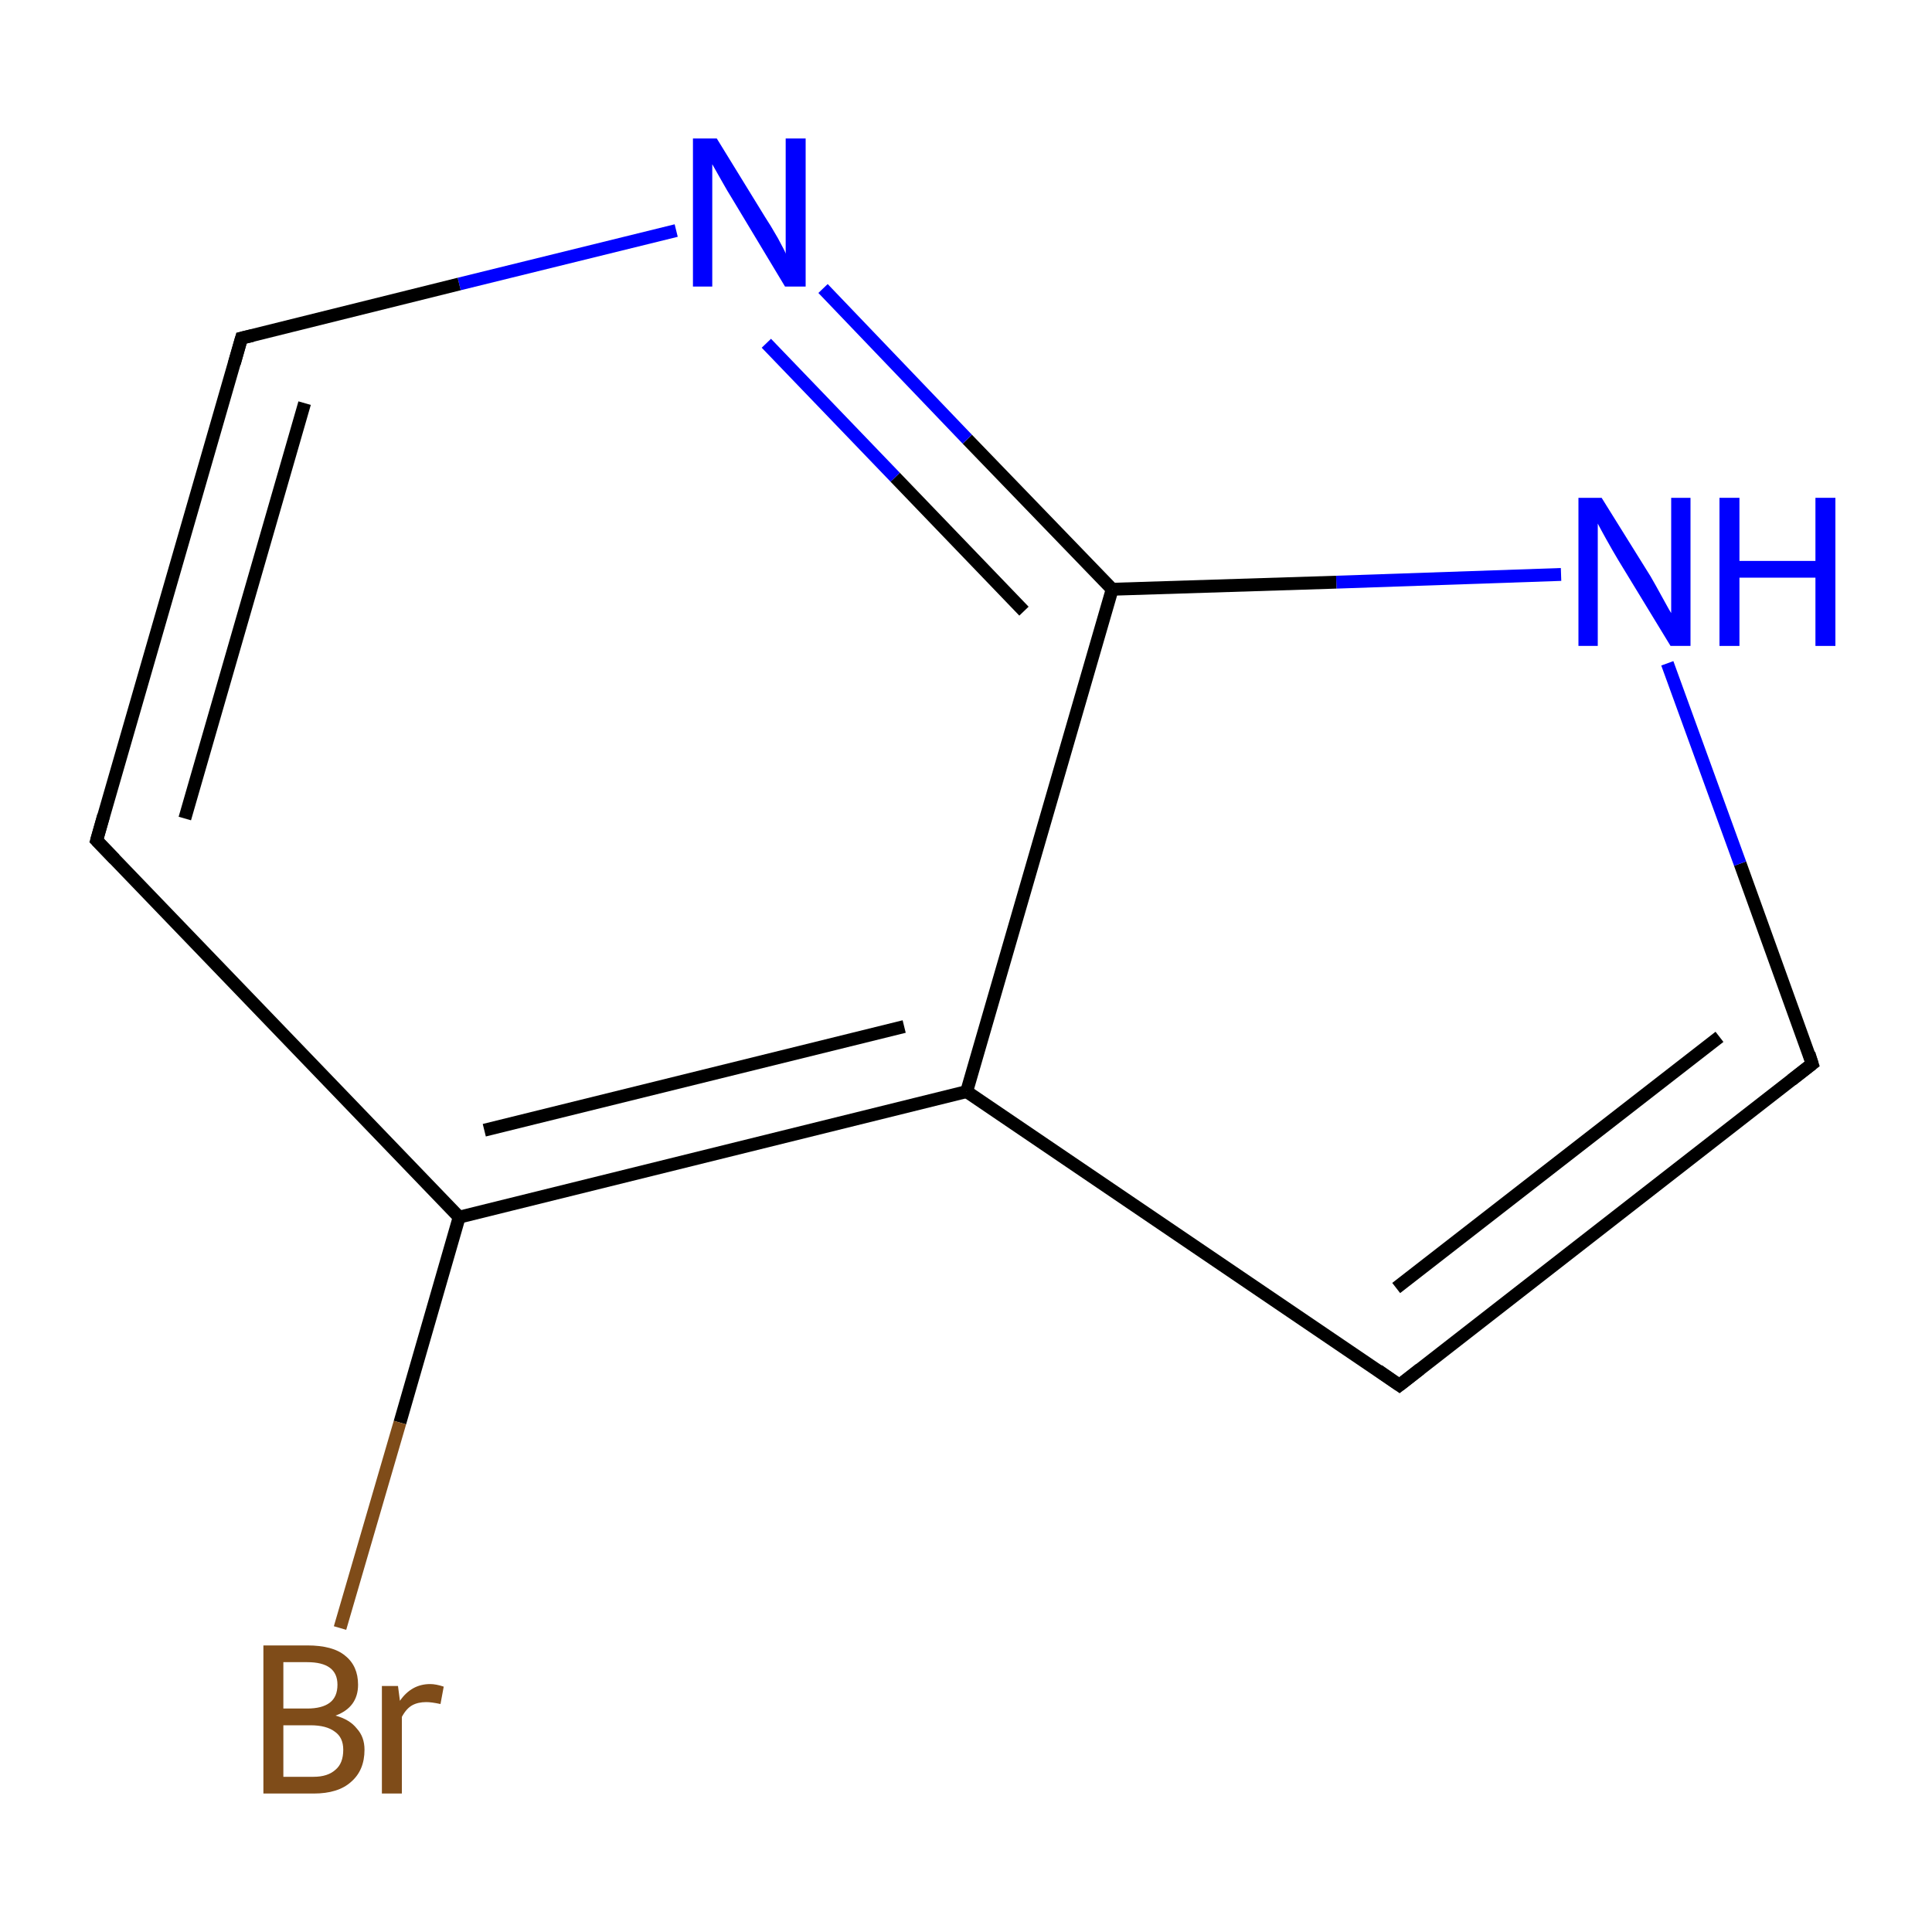 <?xml version='1.0' encoding='iso-8859-1'?>
<svg version='1.1' baseProfile='full'
              xmlns='http://www.w3.org/2000/svg'
                      xmlns:rdkit='http://www.rdkit.org/xml'
                      xmlns:xlink='http://www.w3.org/1999/xlink'
                  xml:space='preserve'
width='300px' height='300px' viewBox='0 0 300 300'>
<!-- END OF HEADER -->
<rect style='opacity:1.0;fill:none;stroke:none' width='300.0' height='300.0' x='0.0' y='0.0'> </rect>
<path class='bond-0 atom-0 atom-1' d='M 217.3,215.1 L 281.4,165.2' style='fill:none;fill-rule:evenodd;stroke:#000000;stroke-width:2.0px;stroke-linecap:butt;stroke-linejoin:miter;stroke-opacity:1' />
<path class='bond-0 atom-0 atom-1' d='M 216.8,200.0 L 267.0,161.0' style='fill:none;fill-rule:evenodd;stroke:#000000;stroke-width:2.0px;stroke-linecap:butt;stroke-linejoin:miter;stroke-opacity:1' />
<path class='bond-1 atom-1 atom-2' d='M 281.4,165.2 L 270.2,134.1' style='fill:none;fill-rule:evenodd;stroke:#000000;stroke-width:2.0px;stroke-linecap:butt;stroke-linejoin:miter;stroke-opacity:1' />
<path class='bond-1 atom-1 atom-2' d='M 270.2,134.1 L 258.9,103.0' style='fill:none;fill-rule:evenodd;stroke:#0000FF;stroke-width:2.0px;stroke-linecap:butt;stroke-linejoin:miter;stroke-opacity:1' />
<path class='bond-2 atom-2 atom-3' d='M 242.4,89.2 L 207.5,90.4' style='fill:none;fill-rule:evenodd;stroke:#0000FF;stroke-width:2.0px;stroke-linecap:butt;stroke-linejoin:miter;stroke-opacity:1' />
<path class='bond-2 atom-2 atom-3' d='M 207.5,90.4 L 172.7,91.5' style='fill:none;fill-rule:evenodd;stroke:#000000;stroke-width:2.0px;stroke-linecap:butt;stroke-linejoin:miter;stroke-opacity:1' />
<path class='bond-3 atom-3 atom-4' d='M 172.7,91.5 L 150.2,68.2' style='fill:none;fill-rule:evenodd;stroke:#000000;stroke-width:2.0px;stroke-linecap:butt;stroke-linejoin:miter;stroke-opacity:1' />
<path class='bond-3 atom-3 atom-4' d='M 150.2,68.2 L 127.8,44.8' style='fill:none;fill-rule:evenodd;stroke:#0000FF;stroke-width:2.0px;stroke-linecap:butt;stroke-linejoin:miter;stroke-opacity:1' />
<path class='bond-3 atom-3 atom-4' d='M 159.0,94.9 L 139.0,74.1' style='fill:none;fill-rule:evenodd;stroke:#000000;stroke-width:2.0px;stroke-linecap:butt;stroke-linejoin:miter;stroke-opacity:1' />
<path class='bond-3 atom-3 atom-4' d='M 139.0,74.1 L 119.0,53.3' style='fill:none;fill-rule:evenodd;stroke:#0000FF;stroke-width:2.0px;stroke-linecap:butt;stroke-linejoin:miter;stroke-opacity:1' />
<path class='bond-4 atom-4 atom-5' d='M 105.0,35.8 L 71.3,44.1' style='fill:none;fill-rule:evenodd;stroke:#0000FF;stroke-width:2.0px;stroke-linecap:butt;stroke-linejoin:miter;stroke-opacity:1' />
<path class='bond-4 atom-4 atom-5' d='M 71.3,44.1 L 37.5,52.5' style='fill:none;fill-rule:evenodd;stroke:#000000;stroke-width:2.0px;stroke-linecap:butt;stroke-linejoin:miter;stroke-opacity:1' />
<path class='bond-5 atom-5 atom-6' d='M 37.5,52.5 L 15.0,130.5' style='fill:none;fill-rule:evenodd;stroke:#000000;stroke-width:2.0px;stroke-linecap:butt;stroke-linejoin:miter;stroke-opacity:1' />
<path class='bond-5 atom-5 atom-6' d='M 47.3,62.6 L 28.7,127.1' style='fill:none;fill-rule:evenodd;stroke:#000000;stroke-width:2.0px;stroke-linecap:butt;stroke-linejoin:miter;stroke-opacity:1' />
<path class='bond-6 atom-6 atom-7' d='M 15.0,130.5 L 71.3,189.0' style='fill:none;fill-rule:evenodd;stroke:#000000;stroke-width:2.0px;stroke-linecap:butt;stroke-linejoin:miter;stroke-opacity:1' />
<path class='bond-7 atom-7 atom-8' d='M 71.3,189.0 L 150.1,169.5' style='fill:none;fill-rule:evenodd;stroke:#000000;stroke-width:2.0px;stroke-linecap:butt;stroke-linejoin:miter;stroke-opacity:1' />
<path class='bond-7 atom-7 atom-8' d='M 75.2,175.5 L 140.4,159.4' style='fill:none;fill-rule:evenodd;stroke:#000000;stroke-width:2.0px;stroke-linecap:butt;stroke-linejoin:miter;stroke-opacity:1' />
<path class='bond-8 atom-7 atom-9' d='M 71.3,189.0 L 62.1,220.9' style='fill:none;fill-rule:evenodd;stroke:#000000;stroke-width:2.0px;stroke-linecap:butt;stroke-linejoin:miter;stroke-opacity:1' />
<path class='bond-8 atom-7 atom-9' d='M 62.1,220.9 L 52.8,252.8' style='fill:none;fill-rule:evenodd;stroke:#7F4C19;stroke-width:2.0px;stroke-linecap:butt;stroke-linejoin:miter;stroke-opacity:1' />
<path class='bond-9 atom-8 atom-0' d='M 150.1,169.5 L 217.3,215.1' style='fill:none;fill-rule:evenodd;stroke:#000000;stroke-width:2.0px;stroke-linecap:butt;stroke-linejoin:miter;stroke-opacity:1' />
<path class='bond-10 atom-8 atom-3' d='M 150.1,169.5 L 172.7,91.5' style='fill:none;fill-rule:evenodd;stroke:#000000;stroke-width:2.0px;stroke-linecap:butt;stroke-linejoin:miter;stroke-opacity:1' />
<path d='M 220.5,212.6 L 217.3,215.1 L 214.0,212.8' style='fill:none;stroke:#000000;stroke-width:2.0px;stroke-linecap:butt;stroke-linejoin:miter;stroke-miterlimit:10;stroke-opacity:1;' />
<path d='M 278.2,167.7 L 281.4,165.2 L 280.9,163.6' style='fill:none;stroke:#000000;stroke-width:2.0px;stroke-linecap:butt;stroke-linejoin:miter;stroke-miterlimit:10;stroke-opacity:1;' />
<path d='M 39.2,52.1 L 37.5,52.5 L 36.4,56.4' style='fill:none;stroke:#000000;stroke-width:2.0px;stroke-linecap:butt;stroke-linejoin:miter;stroke-miterlimit:10;stroke-opacity:1;' />
<path d='M 16.1,126.6 L 15.0,130.5 L 17.8,133.4' style='fill:none;stroke:#000000;stroke-width:2.0px;stroke-linecap:butt;stroke-linejoin:miter;stroke-miterlimit:10;stroke-opacity:1;' />
<path class='atom-2' d='M 248.7 77.3
L 256.3 89.5
Q 257.0 90.7, 258.2 92.9
Q 259.4 95.1, 259.5 95.2
L 259.5 77.3
L 262.5 77.3
L 262.5 100.3
L 259.4 100.3
L 251.3 87.0
Q 250.4 85.5, 249.4 83.7
Q 248.4 81.9, 248.1 81.3
L 248.1 100.3
L 245.1 100.3
L 245.1 77.3
L 248.7 77.3
' fill='#0000FF'/>
<path class='atom-2' d='M 267.0 77.3
L 270.1 77.3
L 270.1 87.1
L 281.9 87.1
L 281.9 77.3
L 285.0 77.3
L 285.0 100.3
L 281.9 100.3
L 281.9 89.7
L 270.1 89.7
L 270.1 100.3
L 267.0 100.3
L 267.0 77.3
' fill='#0000FF'/>
<path class='atom-4' d='M 111.3 21.5
L 118.8 33.7
Q 119.6 34.9, 120.8 37.0
Q 122.0 39.2, 122.0 39.4
L 122.0 21.5
L 125.1 21.5
L 125.1 44.5
L 121.9 44.5
L 113.9 31.2
Q 112.9 29.6, 111.9 27.8
Q 110.9 26.0, 110.6 25.5
L 110.6 44.5
L 107.6 44.5
L 107.6 21.5
L 111.3 21.5
' fill='#0000FF'/>
<path class='atom-9' d='M 52.1 266.4
Q 54.3 267.0, 55.4 268.4
Q 56.6 269.7, 56.6 271.7
Q 56.6 274.9, 54.5 276.7
Q 52.5 278.5, 48.7 278.5
L 40.9 278.5
L 40.9 255.5
L 47.7 255.5
Q 51.7 255.5, 53.6 257.1
Q 55.6 258.7, 55.6 261.6
Q 55.6 265.1, 52.1 266.4
M 44.0 258.1
L 44.0 265.3
L 47.7 265.3
Q 50.0 265.3, 51.2 264.4
Q 52.4 263.5, 52.4 261.6
Q 52.4 258.1, 47.7 258.1
L 44.0 258.1
M 48.7 275.9
Q 50.9 275.9, 52.1 274.8
Q 53.3 273.8, 53.3 271.7
Q 53.3 269.8, 52.0 268.9
Q 50.7 267.9, 48.2 267.9
L 44.0 267.9
L 44.0 275.9
L 48.7 275.9
' fill='#7F4C19'/>
<path class='atom-9' d='M 61.8 261.8
L 62.1 264.1
Q 63.9 261.5, 66.8 261.5
Q 67.7 261.5, 68.9 261.9
L 68.4 264.6
Q 67.0 264.3, 66.2 264.3
Q 64.9 264.3, 64.0 264.8
Q 63.1 265.3, 62.4 266.6
L 62.4 278.5
L 59.3 278.5
L 59.3 261.8
L 61.8 261.8
' fill='#7F4C19'/>
</svg>
